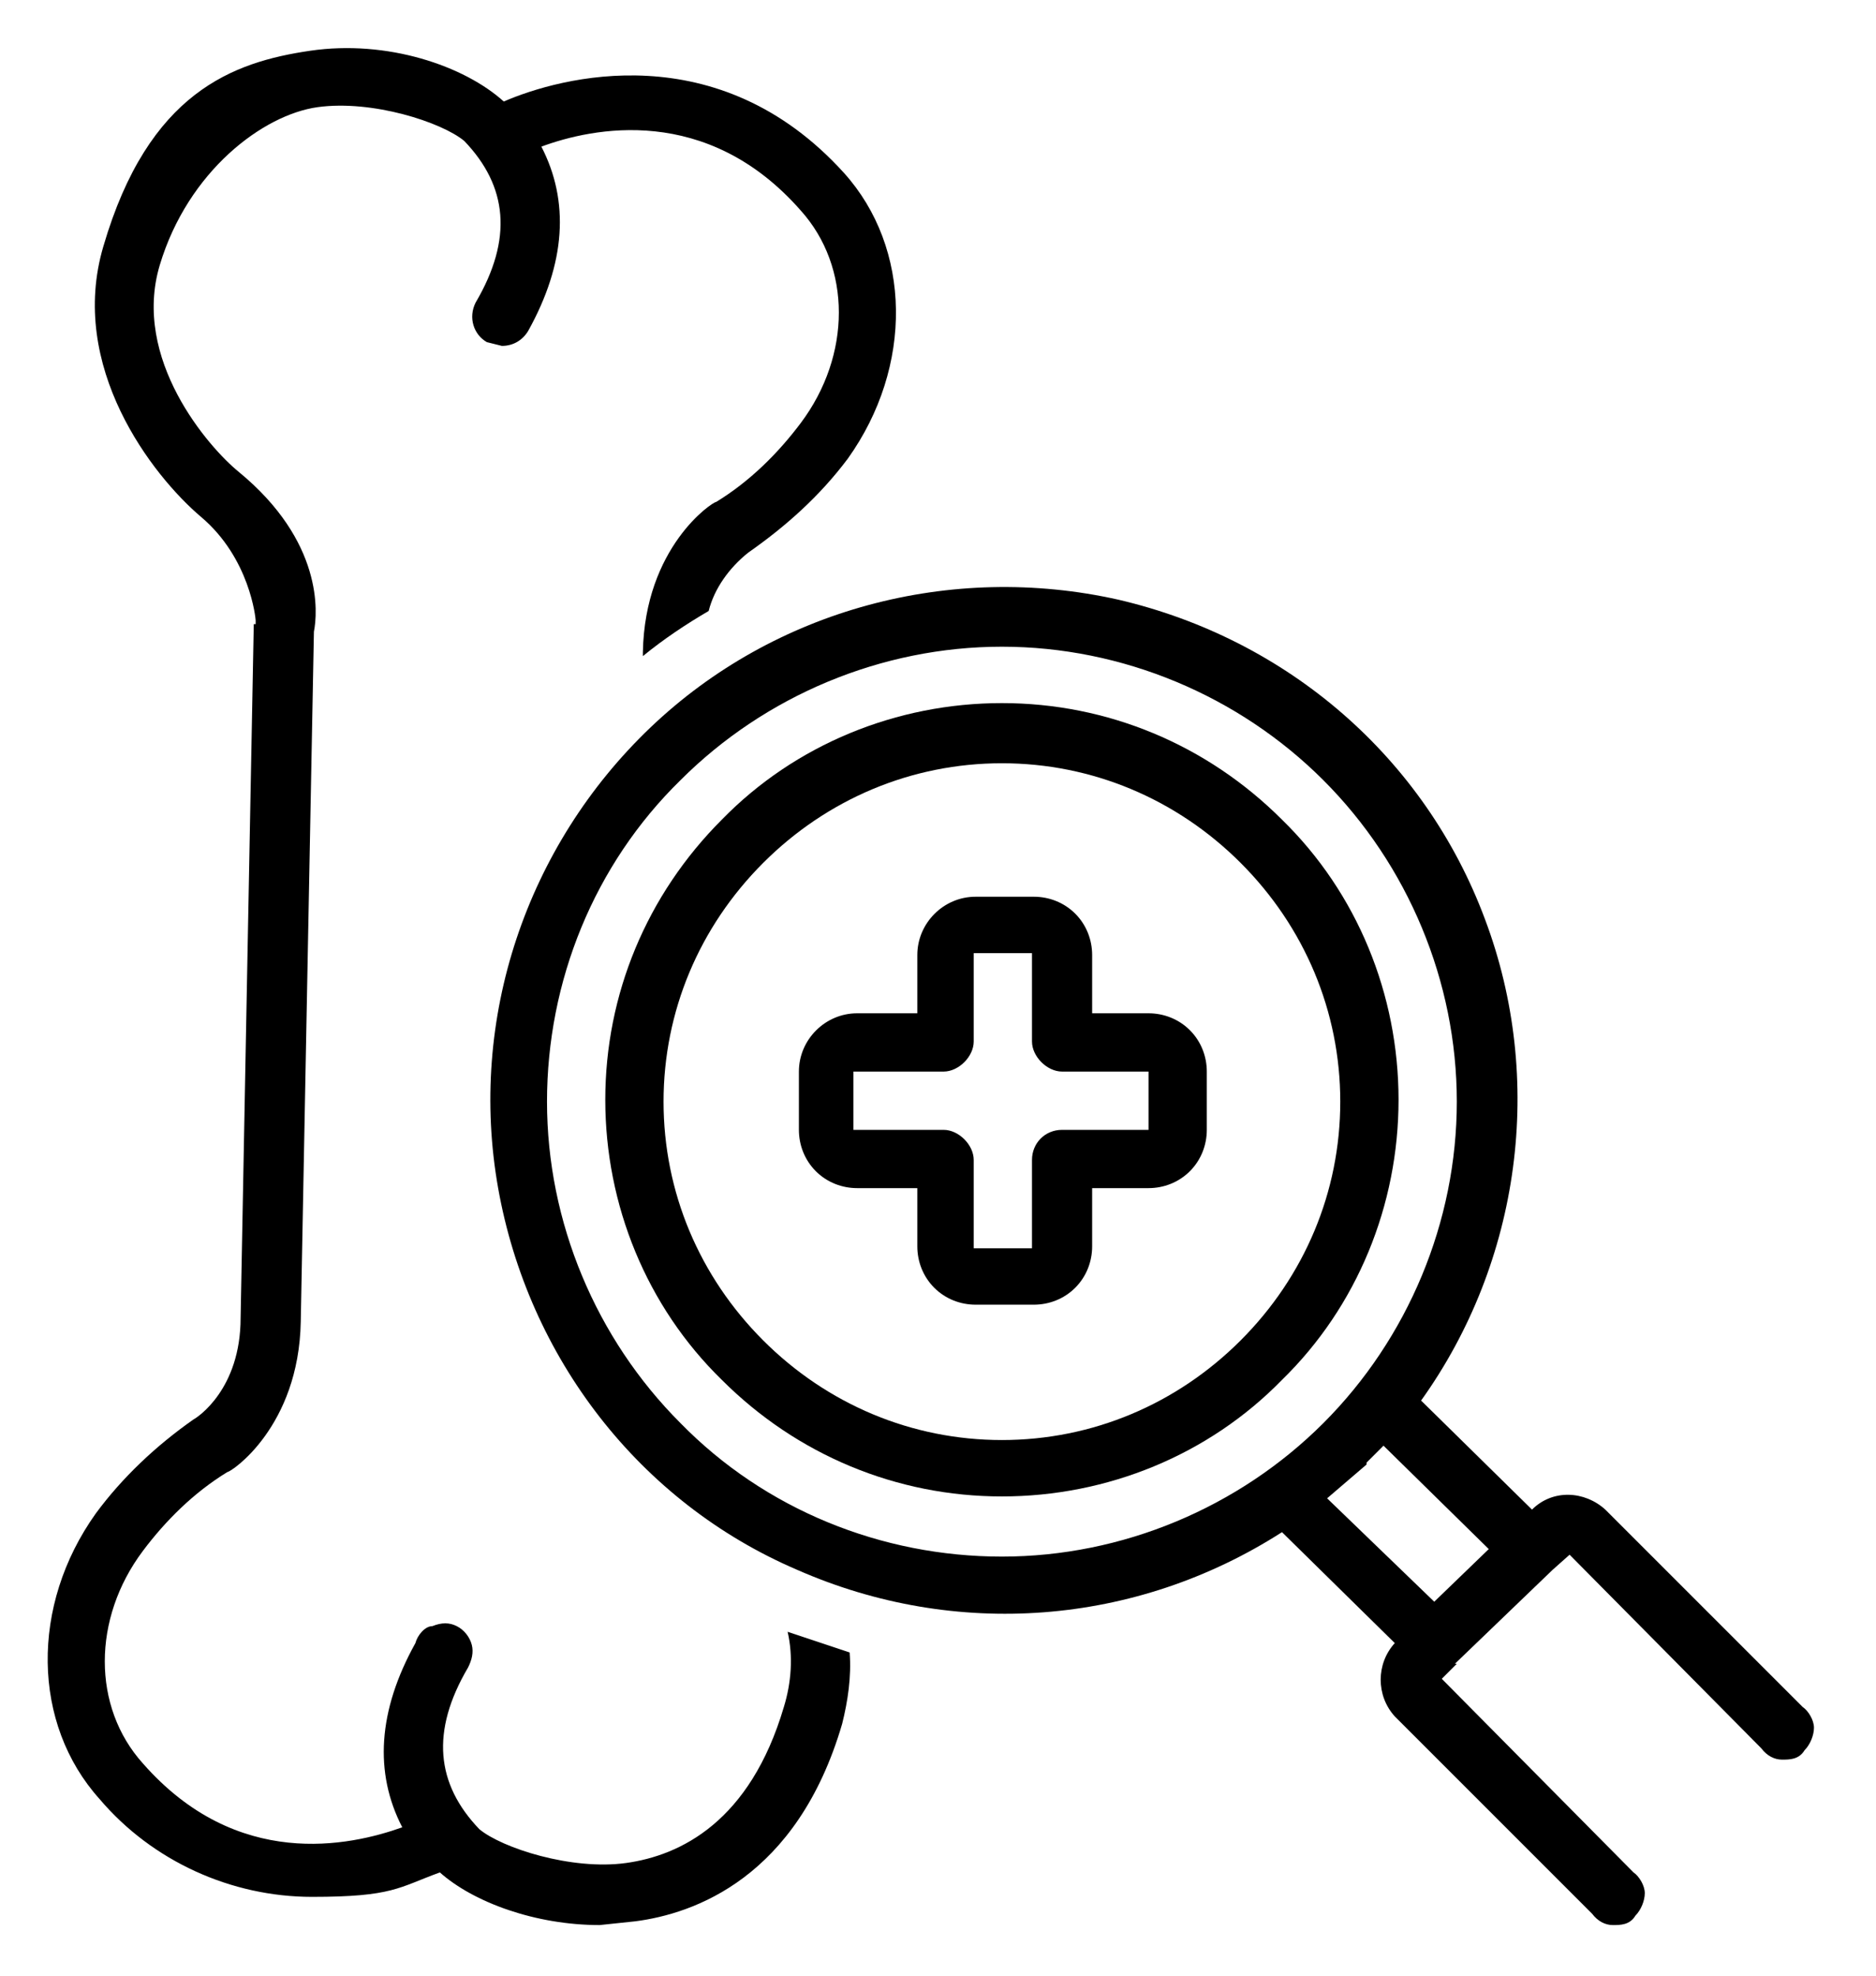 <svg viewBox="0 0 99.8 105.1" version="1.1" xmlns="http://www.w3.org/2000/svg" id="Livello_1">
  
  <path d="M13.5,33.2l-.7,36.9c0,3.8-2.3,5.3-2.5,5.4-2,1.4-3.8,3.1-5.2,5-3.5,4.9-3.4,11.2.2,15.2,2.8,3.3,7,5.2,11.3,5.2s4.6-.5,6.8-1.3c1.8,1.6,5.1,2.8,8.5,2.8l1.9-.2c3.1-.4,8.6-2.3,11-10.5.3-1.2.5-2.5.4-3.8l-3.3-1.1c.3,1.3.2,2.7-.2,4-1.8,6.1-5.5,7.9-8.4,8.3s-6.6-.8-7.8-1.8c-2.3-2.4-2.6-5.2-.6-8.6.2-.4.3-.8.2-1.2s-.4-.8-.8-1-.8-.2-1.3,0c-.4,0-.8.5-.9.9-2,3.6-2.2,6.9-.7,9.8-2.8,1-8.8,2.3-13.8-3.4-2.7-3-2.7-7.7,0-11.3,1.2-1.6,2.7-3.1,4.5-4.2.2,0,3.8-2.4,3.9-8l.7-36.7c.2-1,.5-4.8-4-8.5-1.6-1.3-5.7-6-4.2-11s5.5-8,8.4-8.4,6.6.8,7.8,1.8c2.3,2.4,2.6,5.2.6,8.6-.4.8-.1,1.7.6,2.1l.8.2c.6,0,1.1-.3,1.4-.8,2-3.6,2.2-6.9.7-9.8,2.7-1,8.8-2.3,13.8,3.4,2.7,3,2.7,7.7,0,11.3-1.2,1.6-2.7,3.1-4.5,4.2-.2,0-3.8,2.4-3.9,8v.2c1.1-.9,2.3-1.7,3.5-2.4.3-1.2,1.1-2.3,2.1-3.1,2-1.4,3.8-3,5.3-5,3.5-4.9,3.4-11.2-.2-15.2-6.7-7.4-15.1-5.1-18.1-3.8h0c-2.1-1.9-6.2-3.3-10.3-2.7S7.9,4.9,5.5,13.1c-1.9,6.4,2.6,12.2,5.2,14.4s2.9,5.4,2.9,5.5v.4h0v-.2Z"></path>
  <path d="M77.4,88.5l5.2-5,.9-.8,10.2,10.3c.3.4.7.6,1.1.6s.9,0,1.2-.5c.3-.3.5-.8.5-1.2s-.3-.9-.6-1.1l-10.5-10.5c-1.1-1-2.8-1.1-3.9,0l-5.9-5.8c5.3-7.4,6.6-17.1,3.4-25.6-3.2-8.6-10.5-14.9-19.5-17-8.9-2-18.3.5-24.9,6.8-6.6,6.3-9.7,15.5-8.1,24.5,1.6,9,7.5,16.7,15.9,20.3,8.4,3.7,18,3,25.8-2l6,5.9c-1,1.1-1,2.8,0,3.9l10.5,10.5c.3.4.7.6,1.1.6s.9,0,1.2-.5c.3-.3.5-.8.5-1.2s-.3-.9-.6-1.1l-10.2-10.3.8-.8h0ZM36.2,75.7c-4.5-4.5-7.1-10.7-7.1-17.1s2.5-12.6,7.1-17.1c4.5-4.5,10.7-7.1,17.1-7.1s12.6,2.6,17.1,7.1,7.1,10.7,7.1,17.1-2.6,12.6-7.1,17.1-10.7,7.1-17.1,7.1-12.6-2.5-17.1-7.1h0ZM72.7,77.8l.9-.9,5.6,5.5-2.9,2.8-5.7-5.5,2.1-1.8h0Z"></path>
  <path d="M68.2,43.6c-4-4-9.3-6.2-14.9-6.2s-11,2.2-14.9,6.2c-4,4-6.2,9.3-6.2,14.9s2.2,11,6.2,14.9c4,4,9.3,6.2,14.9,6.2s11-2.2,14.9-6.2c4-3.9,6.2-9.3,6.2-14.9s-2.2-11-6.2-14.9h0ZM66,71.3c-3.4,3.4-7.9,5.3-12.7,5.3s-9.3-1.9-12.7-5.3-5.3-7.9-5.3-12.7,1.9-9.3,5.3-12.7c3.4-3.4,7.9-5.3,12.7-5.3s9.3,1.9,12.7,5.3c3.4,3.4,5.3,7.9,5.3,12.7s-1.9,9.3-5.3,12.7h0Z"></path>
  <path d="M61.1,53.9h-3v-3.1c0-.8-.3-1.6-.9-2.2s-1.4-.9-2.2-.9h-3.1c-1.7,0-3.1,1.4-3.1,3.1v3.1h-3.2c-1.7,0-3.1,1.4-3.1,3.1v3.1c0,.8.3,1.6.9,2.2.6.6,1.4.9,2.2.9h3.2v3.1c0,.8.3,1.6.9,2.2.6.6,1.4.9,2.2.9h3.1c.8,0,1.6-.3,2.2-.9.6-.6.9-1.4.9-2.2v-3.1h3c.8,0,1.6-.3,2.2-.9s.9-1.4.9-2.2v-3.1c0-.8-.3-1.6-.9-2.2-.6-.6-1.4-.9-2.2-.9h0ZM61.1,60.1h-4.6c-.9,0-1.6.7-1.6,1.6v4.7h-3.1v-4.7c0-.4-.2-.8-.5-1.1-.3-.3-.7-.5-1.1-.5h-4.8v-3.1h4.8c.4,0,.8-.2,1.1-.5.3-.3.5-.7.5-1.1v-4.7h3.1v4.7c0,.4.2.8.5,1.1.3.3.7.5,1.1.5h4.6v3.1Z"></path>
</svg>